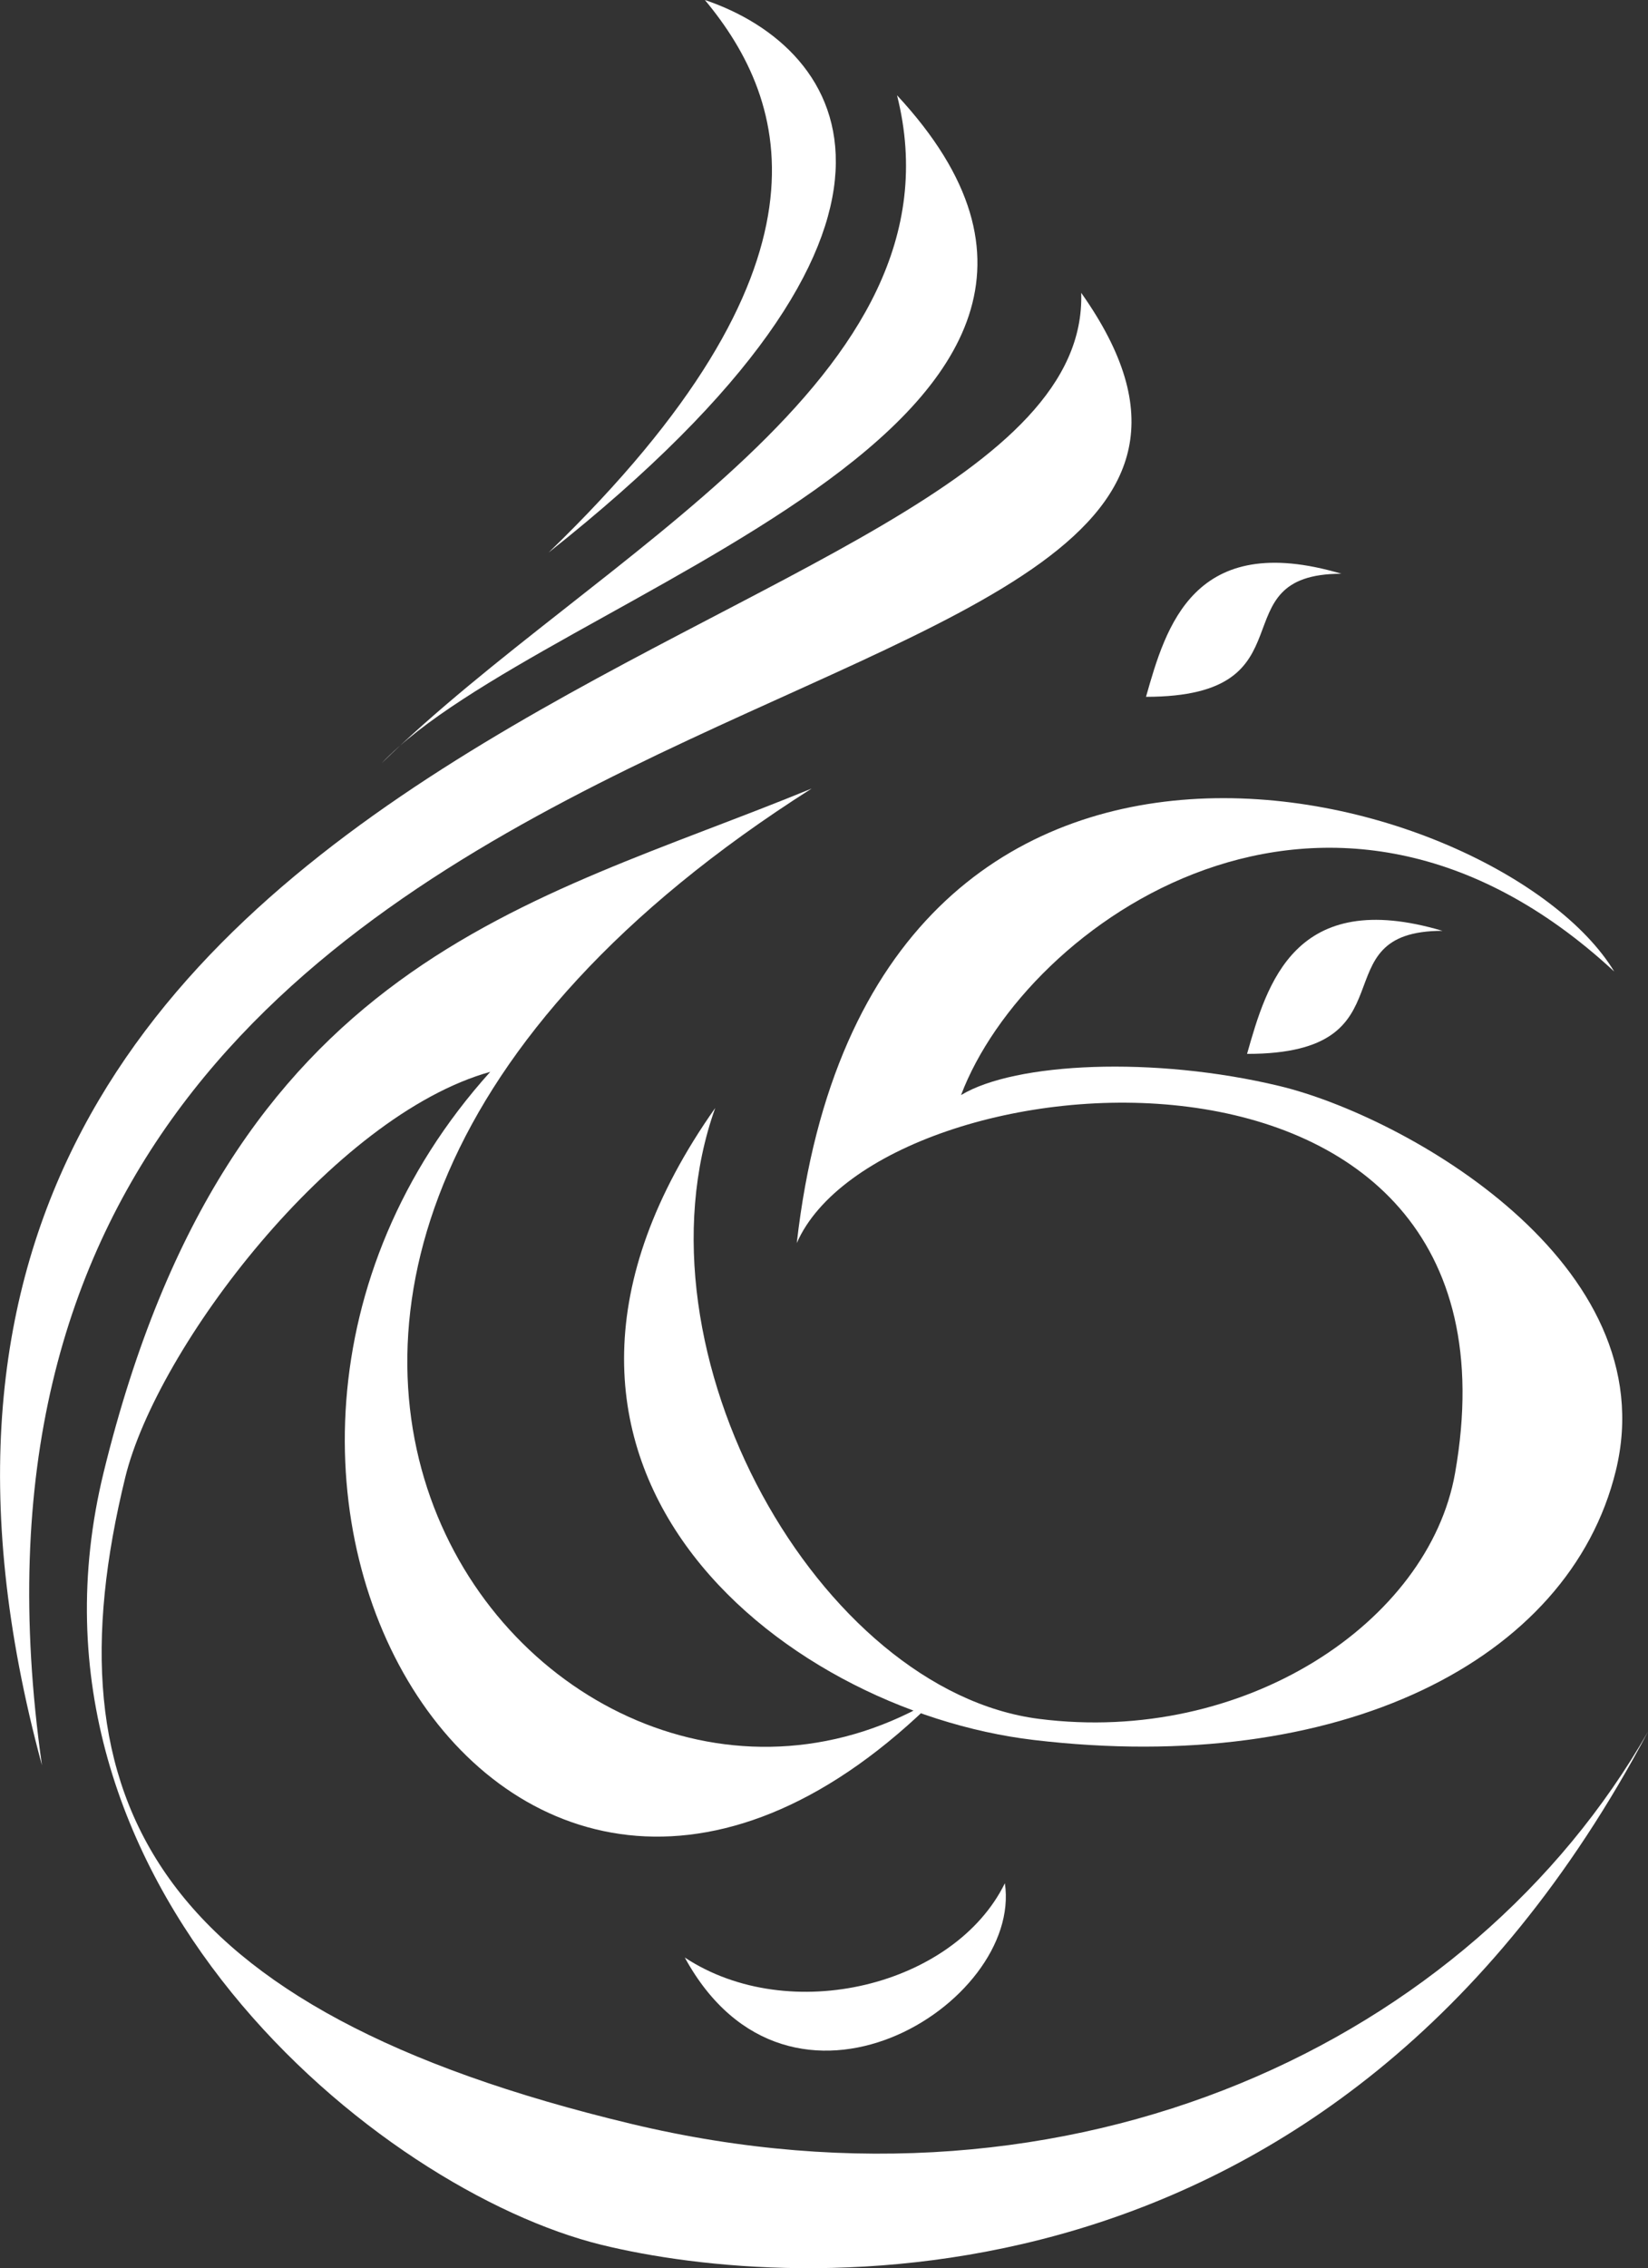 <?xml version="1.0"?> <svg xmlns="http://www.w3.org/2000/svg" id="Layer_1_copy" data-name="Layer 1 copy" viewBox="0 0 167.33 230.19"><rect x="0" y="0" width="167.33" height="230.19" fill="#333333" stroke="none"/><title fill="#FFFFFF">Nakheel</title><path d="M372.29,340.23c-11.59-19.12-75.67-36.68-83,27.56,8.46-19.33,75.43-25.31,66.84,23.35-2.67,15.13-21.38,27.6-42.24,24.94-22.26-2.84-41.75-37.15-32.88-62-25.31,35.89,6.58,61.09,32.34,64.14,31,3.68,54.37-8,59.1-27.31,5.16-21.06-21.42-36-34.15-39.06s-26.86-2.4-32.33.92C312.56,335.36,343.3,313.36,372.29,340.23Z" transform="translate(-208.39 -241.63)" fill="#FFFFFF"/><path d="M303.56,413.9c-39.24,23.79-91.81-42.07-12.76-92.24-28.71,11.8-59.11,17.24-71.88,69.37-10.24,41.8,28,72.91,50.55,78.43,19.31,4.73,74.22,8.42,106.26-52.1-17.94,31.42-58.19,50.61-103.25,39.82-48.45-11.6-59.41-32.76-51.37-65.62,3.22-13.16,21.09-36.7,37.06-41.15C221.11,391.56,260.36,457,303.56,413.9Z" transform="translate(-208.39 -241.63)" fill="#FFFFFF"/><path d="M247.14,319.09c21.82-21.32,59.59-39,52.33-67.79C330.67,284.91,263.54,301.84,247.14,319.09Z" transform="translate(-208.39 -241.63)" fill="#FFFFFF"/><path d="M264.09,297.71c30-29,24.47-45.75,15.87-56.08C294.41,246.51,306.18,264.41,264.09,297.71Z" transform="translate(-208.39 -241.63)" fill="#FFFFFF"/><path d="M212.65,420.79C182.85,310.89,319.37,308.5,318.17,271.35,353.24,320.92,195.59,300.8,212.65,420.79Z" transform="translate(-208.39 -241.63)" fill="#FFFFFF"/><path d="M344.59,299.86c-15-4.45-17.82,5.37-19.84,12.49C342,312.35,331.82,299.86,344.59,299.86Z" transform="translate(-208.39 -241.63)" fill="#FFFFFF"/><path d="M354.85,336.1c-15-4.45-17.82,5.37-19.84,12.49C352.26,348.59,342.07,336.1,354.85,336.1Z" transform="translate(-208.39 -241.63)" fill="#FFFFFF"/><path d="M310.42,432.76c-5.11,10.4-21.84,14.56-32.5,7.54C288.58,459.8,312.24,445,310.42,432.76Z" transform="translate(-208.39 -241.63)" fill="#FFFFFF"/></svg>